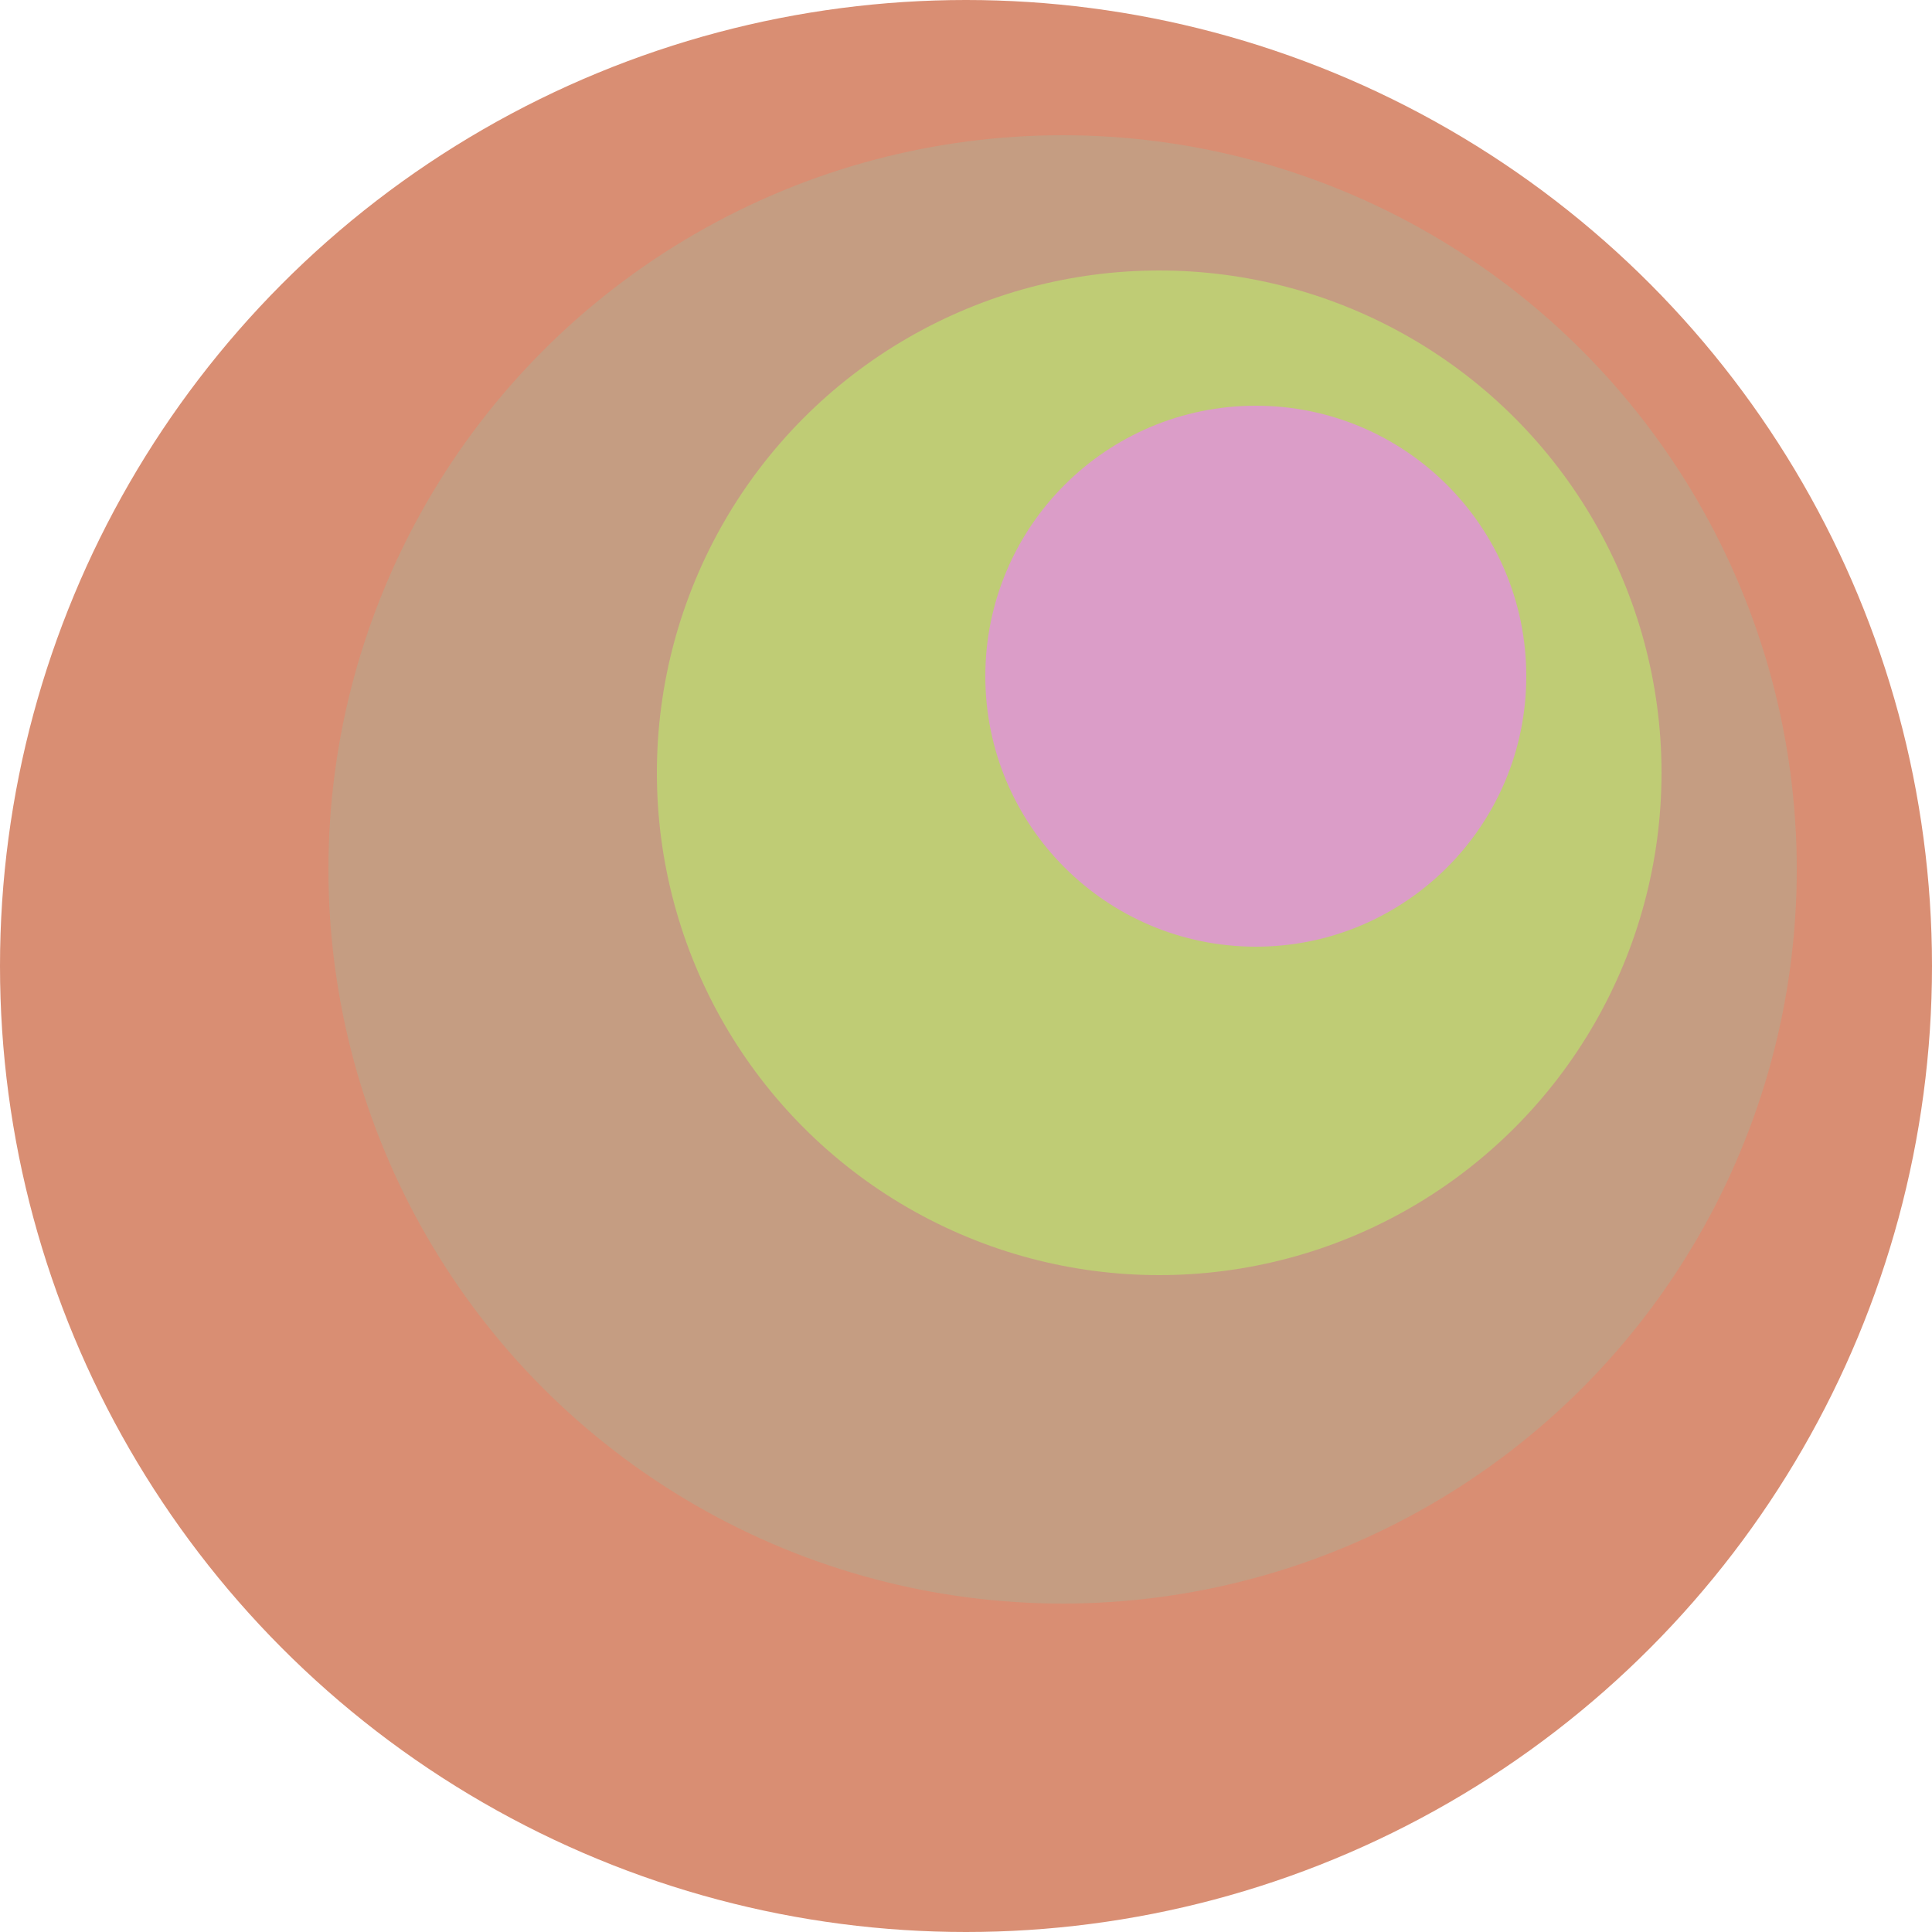 <svg width="100" height="100" viewBox="0 0 100 100" fill="none" xmlns="http://www.w3.org/2000/svg">
  <circle cx="50" cy="50" r="50" fill="#d98e73" />
  <circle cx="55" cy="45" r="38" fill="#c59d82" />
  <circle cx="60" cy="40" r="26" fill="#bfcc75" />
  <circle cx="65" cy="35" r="14" fill="#db9dc8" />
</svg>
